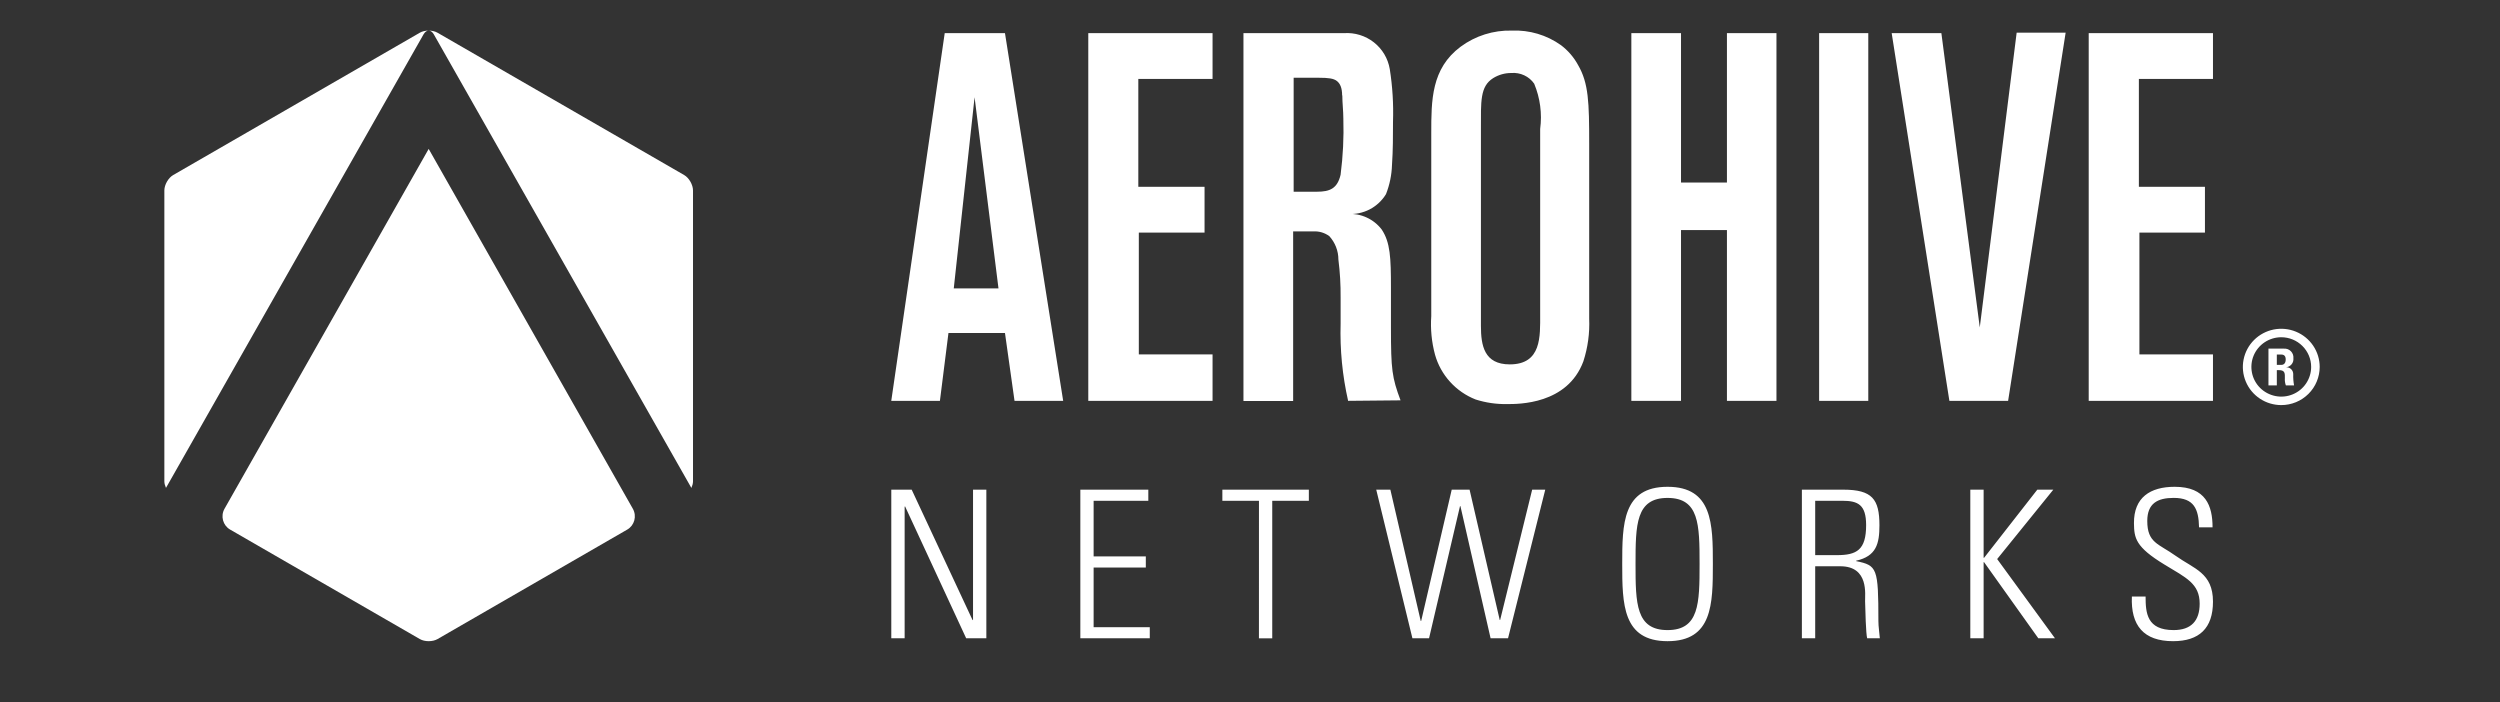 <svg xmlns="http://www.w3.org/2000/svg" width="89" height="25" viewBox="0 0 89 25" fill="none"><rect x="0" y="0" width="89" height="25" fill="#333333" stroke="none"/><path d="M36.117 14.27L35.777 11.855H33.765L33.461 14.27H31.729L33.632 1.18H35.777L37.849 14.27H36.117ZM34.695 3.462L33.954 10.267H35.546L34.695 3.462ZM38.743 14.27V1.18H43.167V2.81H40.524V6.65H42.882V8.281H40.542V12.616H43.167V14.27H38.743ZM47.993 14.27C47.789 13.369 47.699 12.446 47.726 11.523V10.599C47.73 10.145 47.704 9.691 47.647 9.241C47.647 8.933 47.532 8.636 47.324 8.407C47.16 8.286 46.958 8.226 46.753 8.238H46.036V14.276H44.267V1.18H47.847C48.23 1.154 48.609 1.271 48.91 1.507C49.212 1.744 49.413 2.084 49.476 2.46C49.574 3.079 49.612 3.706 49.591 4.332C49.591 4.833 49.591 5.352 49.555 5.872C49.544 6.227 49.472 6.578 49.342 6.91C49.202 7.141 49 7.33 48.759 7.455C48.517 7.579 48.246 7.635 47.975 7.617C48.208 7.602 48.441 7.646 48.653 7.743C48.865 7.84 49.049 7.987 49.19 8.172C49.494 8.631 49.518 9.168 49.518 10.249V11.674C49.518 13.159 49.555 13.437 49.859 14.252L47.993 14.27ZM47.78 3.402C47.78 3.124 47.707 2.973 47.592 2.883C47.476 2.792 47.288 2.768 46.948 2.768H46.054V6.825H46.887C47.343 6.825 47.61 6.711 47.725 6.222C47.811 5.559 47.844 4.891 47.823 4.223C47.823 3.945 47.786 3.668 47.786 3.39L47.78 3.402ZM56.368 12.864C55.797 14.403 54.052 14.385 53.651 14.385C53.272 14.392 52.894 14.337 52.533 14.222C52.184 14.085 51.873 13.87 51.622 13.593C51.371 13.317 51.188 12.986 51.087 12.628C50.966 12.18 50.921 11.714 50.953 11.251V4.742C50.953 3.571 50.953 2.442 51.998 1.663C52.524 1.274 53.166 1.072 53.821 1.089C54.447 1.063 55.063 1.246 55.572 1.609C55.822 1.799 56.03 2.039 56.179 2.315C56.556 2.961 56.575 3.65 56.575 5.111V11.342C56.597 11.857 56.527 12.372 56.368 12.864ZM54.83 4.591C54.903 4.045 54.829 3.489 54.617 2.979C54.527 2.85 54.405 2.747 54.262 2.681C54.119 2.614 53.961 2.586 53.803 2.599C53.576 2.598 53.352 2.661 53.159 2.78C52.685 3.076 52.721 3.613 52.721 4.591V11.601C52.721 12.302 52.837 12.972 53.748 12.972C54.885 12.972 54.83 11.97 54.83 11.191V4.591ZM61.479 14.27V8.19H59.844V14.27H58.076V1.18H59.844V6.499H61.479V1.18H63.242V14.27H61.479ZM64.761 14.27V1.18H66.511V14.27H64.761ZM71.489 14.27H69.398L67.344 1.18H69.113L70.48 11.656L71.793 1.162H73.537L71.489 14.27ZM74.358 14.27V1.18H78.782V2.81H76.144V6.65H78.496V8.281H76.163V12.616H78.782V14.27H74.358ZM81.639 13.328C81.64 13.294 81.635 13.26 81.622 13.228C81.61 13.196 81.59 13.167 81.566 13.143C81.541 13.119 81.511 13.1 81.479 13.089C81.446 13.077 81.412 13.072 81.377 13.075C81.416 13.072 81.454 13.061 81.489 13.043C81.523 13.025 81.554 13.001 81.579 12.971C81.604 12.941 81.623 12.907 81.634 12.87C81.645 12.832 81.649 12.793 81.645 12.755C81.649 12.71 81.644 12.664 81.629 12.621C81.614 12.578 81.589 12.539 81.558 12.506C81.526 12.473 81.487 12.448 81.445 12.431C81.402 12.415 81.356 12.408 81.31 12.411H80.757V13.721H81.055V13.177H81.134C81.359 13.177 81.341 13.31 81.341 13.467C81.335 13.553 81.347 13.64 81.377 13.721H81.669C81.645 13.591 81.635 13.46 81.639 13.328ZM81.189 12.99H81.055V12.622H81.213C81.31 12.622 81.371 12.67 81.371 12.797C81.371 12.924 81.31 12.99 81.213 12.99H81.189Z" fill="white"></path><path d="M81.213 14.421C80.943 14.421 80.678 14.342 80.453 14.192C80.228 14.043 80.053 13.831 79.95 13.583C79.846 13.334 79.819 13.061 79.872 12.798C79.925 12.534 80.055 12.292 80.246 12.102C80.437 11.912 80.681 11.783 80.946 11.73C81.212 11.678 81.487 11.705 81.736 11.808C81.986 11.911 82.2 12.085 82.35 12.308C82.5 12.531 82.581 12.794 82.581 13.063C82.581 13.241 82.545 13.418 82.476 13.583C82.408 13.748 82.307 13.897 82.18 14.023C82.053 14.149 81.902 14.25 81.736 14.318C81.57 14.386 81.393 14.421 81.213 14.421ZM81.213 12.006C81.003 12.006 80.797 12.068 80.622 12.184C80.447 12.3 80.311 12.465 80.23 12.658C80.15 12.851 80.129 13.064 80.17 13.269C80.211 13.474 80.312 13.662 80.461 13.81C80.61 13.958 80.799 14.058 81.006 14.099C81.212 14.14 81.426 14.119 81.62 14.039C81.814 13.959 81.981 13.824 82.097 13.65C82.214 13.476 82.277 13.272 82.277 13.063C82.277 12.783 82.165 12.514 81.965 12.316C81.766 12.117 81.495 12.006 81.213 12.006Z" fill="white"></path><path d="M31.73 22.723V17.432H32.456L34.625 22.079L34.64 22.064V17.432H35.114V22.723H34.396L32.22 18.026L32.205 18.041V22.723H31.73ZM40.88 17.432V17.828H38.933V19.807H40.791V20.203H38.933V22.328H40.932V22.723H38.46V17.432H40.88ZM44.819 17.828H43.516V17.433H46.595V17.828H45.292V22.724H44.818L44.819 17.828ZM51.681 17.432H52.317L53.39 22.071H53.405L54.545 17.432H55.011L53.686 22.723H53.065L51.991 18.019H51.976L50.874 22.723H50.282L48.994 17.432H49.497L50.578 22.108H50.593L51.681 17.432ZM59.365 17.33C60.964 17.33 60.978 18.649 60.978 20.078C60.978 21.506 60.964 22.826 59.365 22.826C57.766 22.826 57.751 21.506 57.751 20.078C57.751 18.649 57.766 17.33 59.365 17.33ZM59.365 22.431C60.49 22.431 60.505 21.485 60.505 20.078C60.505 18.671 60.49 17.726 59.365 17.726C58.239 17.726 58.225 18.671 58.225 20.078C58.225 21.486 58.239 22.431 59.365 22.431ZM64.621 20.159V22.723H64.147V17.432H65.62C66.649 17.432 66.908 17.769 66.908 18.7C66.908 19.36 66.796 19.8 66.079 19.961V19.976C66.826 20.13 66.871 20.217 66.871 22.108C66.871 22.313 66.908 22.518 66.922 22.723H66.471C66.426 22.569 66.404 21.69 66.397 21.404C66.389 21.177 66.544 20.159 65.516 20.159H64.621ZM64.621 19.763H65.391C66.101 19.763 66.434 19.579 66.434 18.693C66.434 17.968 66.145 17.828 65.591 17.828H64.621V19.763ZM70.143 22.723V17.432H70.617V19.858H70.633L72.528 17.432H73.098L71.099 19.902L73.157 22.723H72.564L70.632 20.012H70.617V22.723L70.143 22.723ZM78.286 18.773C78.272 18.121 78.109 17.725 77.383 17.725C76.806 17.725 76.443 17.923 76.443 18.546C76.443 19.33 76.843 19.352 77.449 19.784C78.109 20.254 78.782 20.393 78.782 21.419C78.782 22.365 78.293 22.826 77.361 22.826C76.316 22.826 75.85 22.269 75.895 21.236H76.383C76.383 21.823 76.428 22.431 77.382 22.431C78.004 22.431 78.308 22.101 78.308 21.492C78.308 20.774 77.827 20.569 77.057 20.1C76.02 19.47 75.976 19.155 75.969 18.627C75.961 17.711 76.546 17.33 77.419 17.33C78.53 17.33 78.767 18.011 78.767 18.773H78.286Z" fill="white"></path><path d="M15.08 1.22C15.13 1.133 15.195 1.09 15.261 1.089C15.146 1.089 15.033 1.114 14.947 1.164L6.165 6.232C5.992 6.332 5.851 6.578 5.851 6.78V17.136C5.851 17.211 5.875 17.292 5.909 17.369L15.08 1.22ZM15.442 1.22L24.613 17.37C24.647 17.292 24.671 17.212 24.671 17.136V6.78C24.671 6.578 24.53 6.332 24.357 6.232L15.576 1.165C15.489 1.115 15.374 1.089 15.261 1.089C15.326 1.089 15.392 1.133 15.442 1.22ZM15.261 5.301L7.993 18.111C7.845 18.372 7.934 18.704 8.192 18.853L14.947 22.751C15.12 22.851 15.402 22.851 15.576 22.751L22.33 18.853C22.588 18.704 22.677 18.372 22.529 18.111L15.261 5.301Z" fill="white"></path></svg>